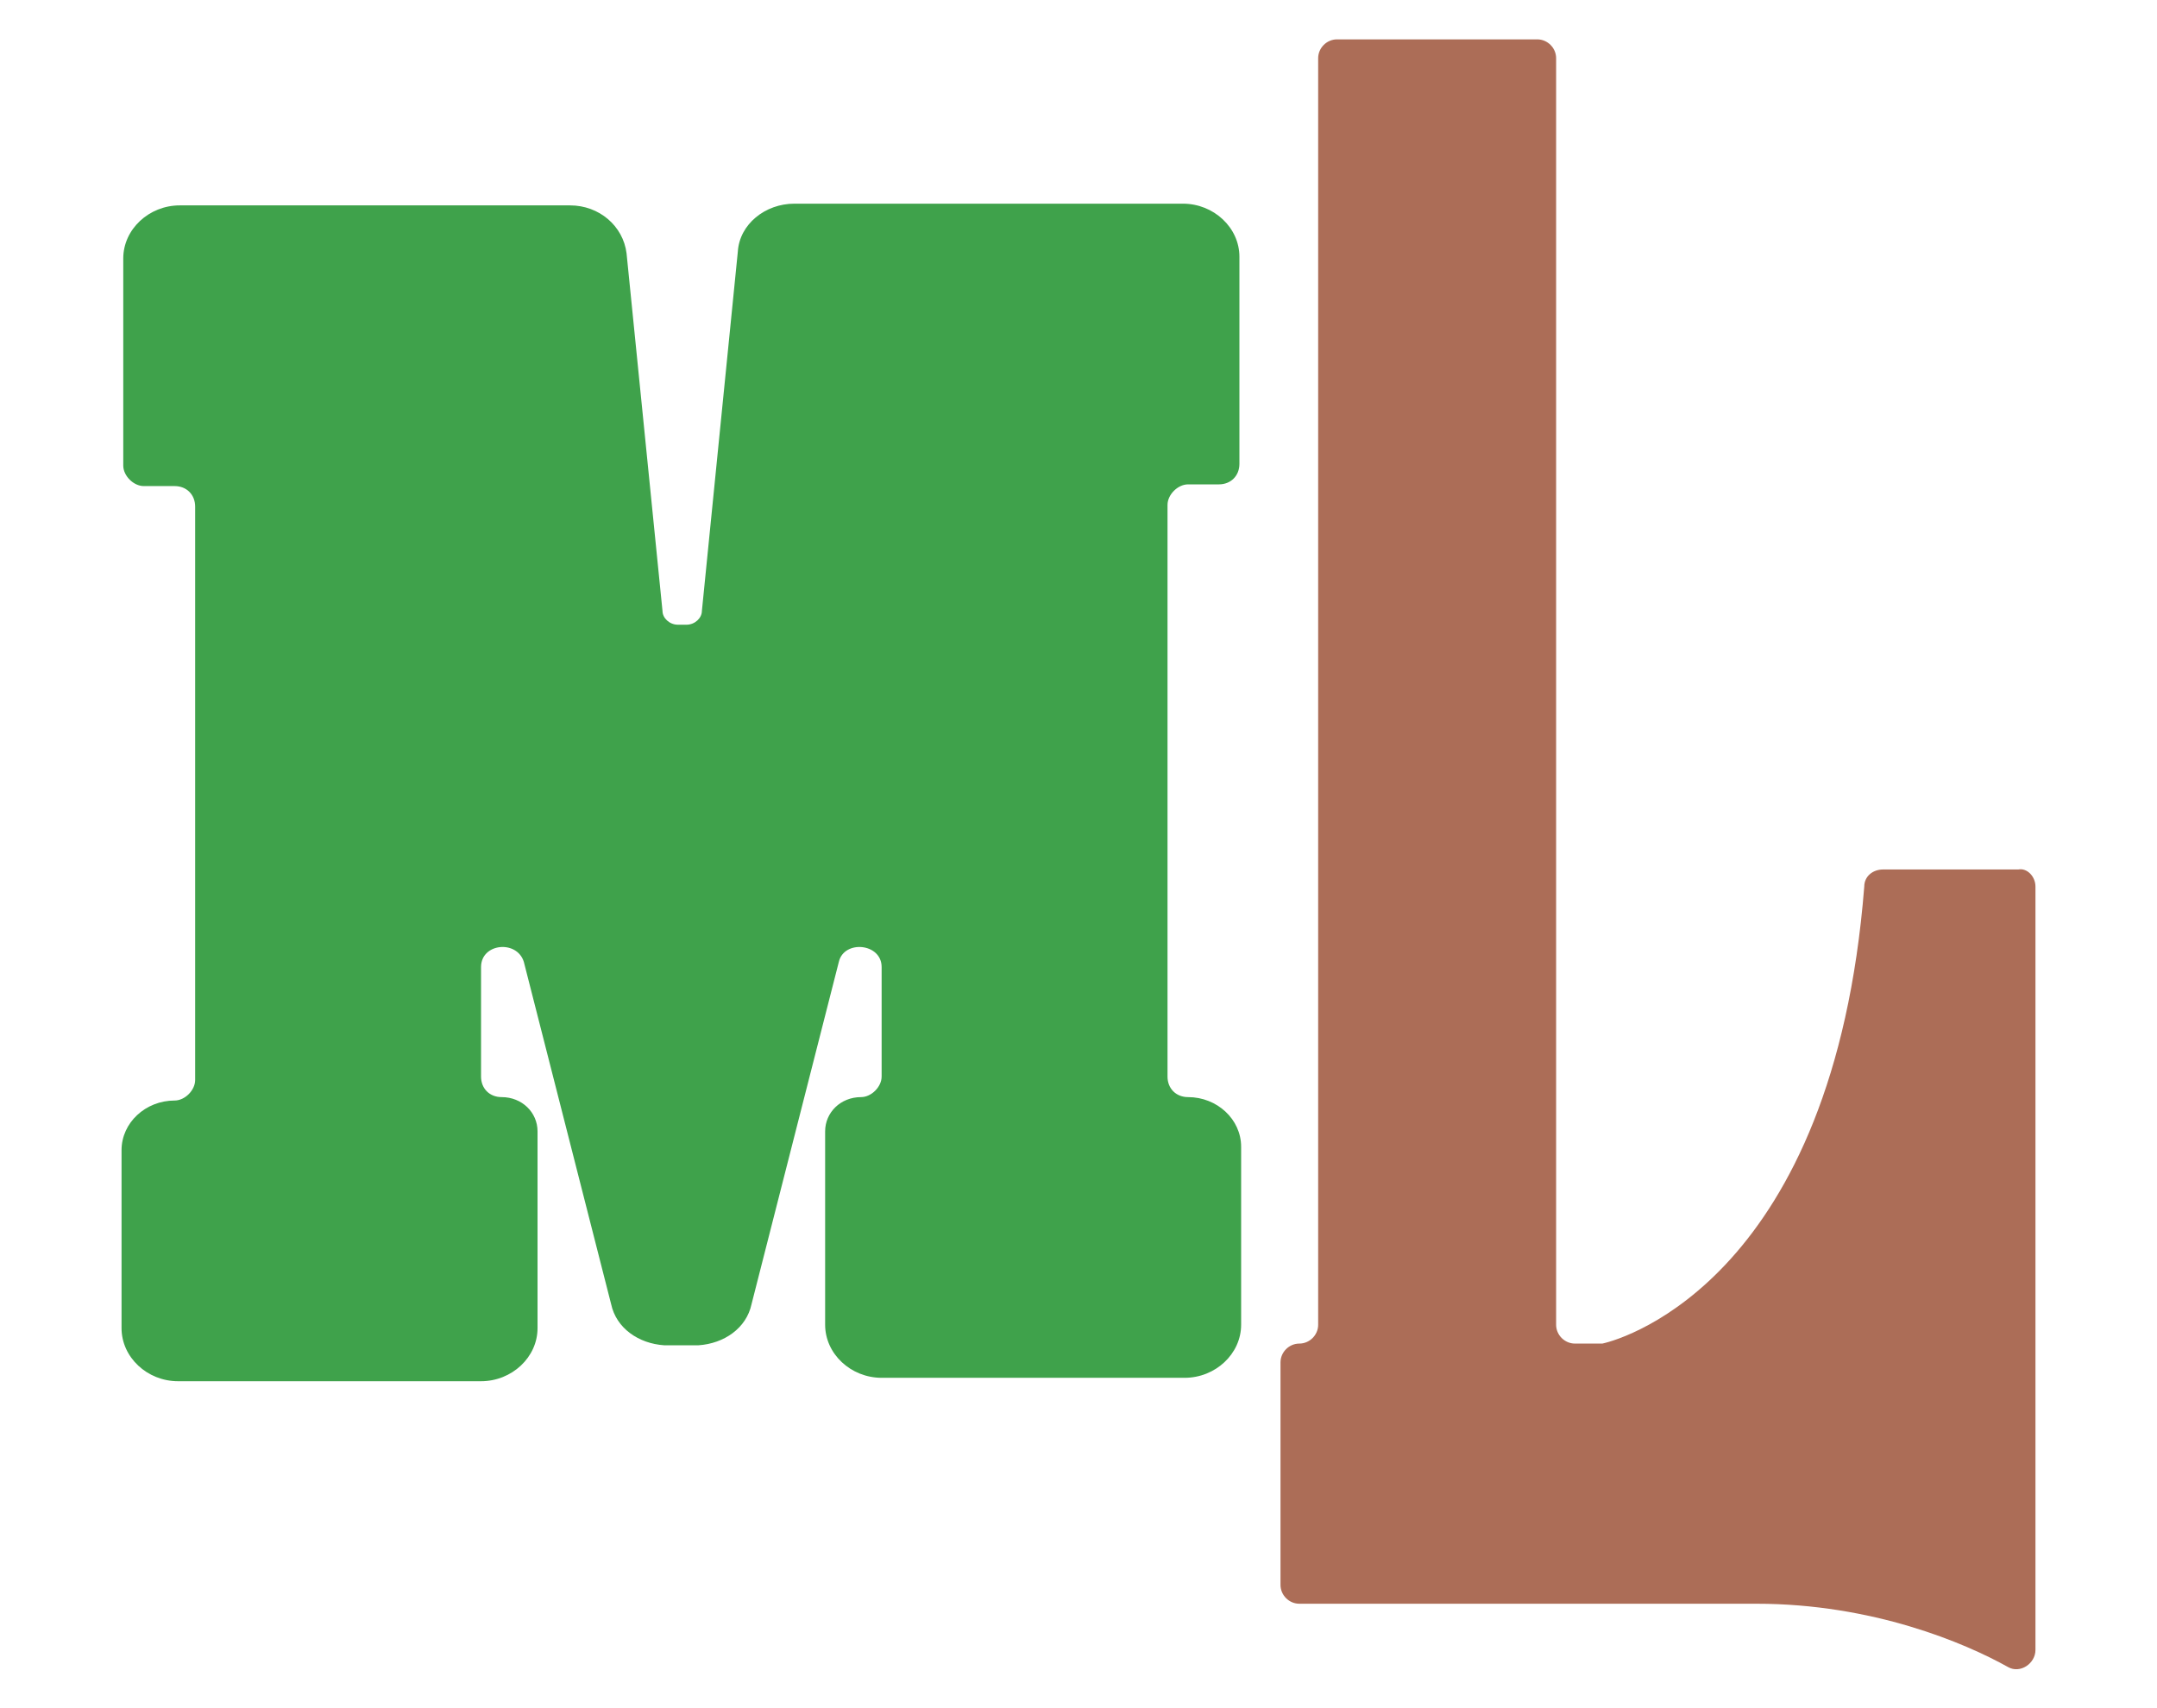 <?xml version="1.0" encoding="utf-8"?>
<!-- Generator: Adobe Illustrator 27.0.1, SVG Export Plug-In . SVG Version: 6.00 Build 0)  -->
<svg version="1.1" id="Layer_1" xmlns="http://www.w3.org/2000/svg" xmlns:xlink="http://www.w3.org/1999/xlink" x="0px" y="0px"
	 width="126px" height="99.8px" viewBox="0 0 126 99.8" style="enable-background:new 0 0 126 99.8;" xml:space="preserve">
<style type="text/css">
	.st0{fill:#3FA24B;}
	.st1{fill:#AC6D57;}
</style>
<g>
	<path class="st0" d="M38.7,35.7l-2.1-20.9c-0.2-1.6-1.6-2.8-3.3-2.8H10.5c-1.8,0-3.3,1.4-3.3,3.1v12.1c0,0.6,0.6,1.2,1.2,1.2h1.8
		c0.7,0,1.2,0.5,1.2,1.2v33.5c0,0.6-0.6,1.2-1.2,1.2h0c-1.7,0-3.1,1.3-3.1,2.9v10.4c0,1.7,1.5,3.1,3.3,3.1h17.7
		c1.8,0,3.3-1.4,3.3-3.1V66.1c0-1.1-0.9-2-2.1-2h0c-0.7,0-1.2-0.5-1.2-1.2v-6.4c0-1.4,2.1-1.6,2.5-0.3l5.1,20
		c0.3,1.4,1.6,2.3,3.1,2.4h2c1.5-0.1,2.8-1,3.1-2.4l5.1-20c0.3-1.3,2.5-1.1,2.5,0.3v6.4c0,0.6-0.6,1.2-1.2,1.2h0
		c-1.2,0-2.1,0.9-2.1,2v11.3c0,1.7,1.5,3.1,3.3,3.1h17.7c1.8,0,3.3-1.4,3.3-3.1V67c0-1.6-1.4-2.9-3.1-2.9l0,0
		c-0.7,0-1.2-0.5-1.2-1.2V29.5c0-0.6,0.6-1.2,1.2-1.2h1.8c0.7,0,1.2-0.5,1.2-1.2V15c0-1.7-1.5-3.1-3.3-3.1H46.4
		c-1.7,0-3.2,1.2-3.3,2.8l-2.1,21c0,0.4-0.4,0.8-0.9,0.8l-0.5,0C39.1,36.5,38.7,36.1,38.7,35.7z"/>
	<path class="st1" d="M118.9,51.8v44.6c0,0.8-0.9,1.4-1.6,1c-2.5-1.4-7.9-3.7-14.7-3.7H75.9c-0.6,0-1.1-0.5-1.1-1.1v-13
		c0-0.6,0.5-1.1,1.1-1.1l0,0c0.6,0,1.1-0.5,1.1-1.1v-74c0-0.6,0.5-1.1,1.1-1.1h11.7c0.6,0,1.1,0.5,1.1,1.1v74c0,0.6,0.5,1.1,1.1,1.1
		h1.3c0.1,0,0.2,0,0.3,0c1.4-0.3,13.5-4,15.3-26.7c0-0.6,0.5-1,1.1-1h7.9C118.4,50.7,118.9,51.2,118.9,51.8z"/>
</g>
</svg>
